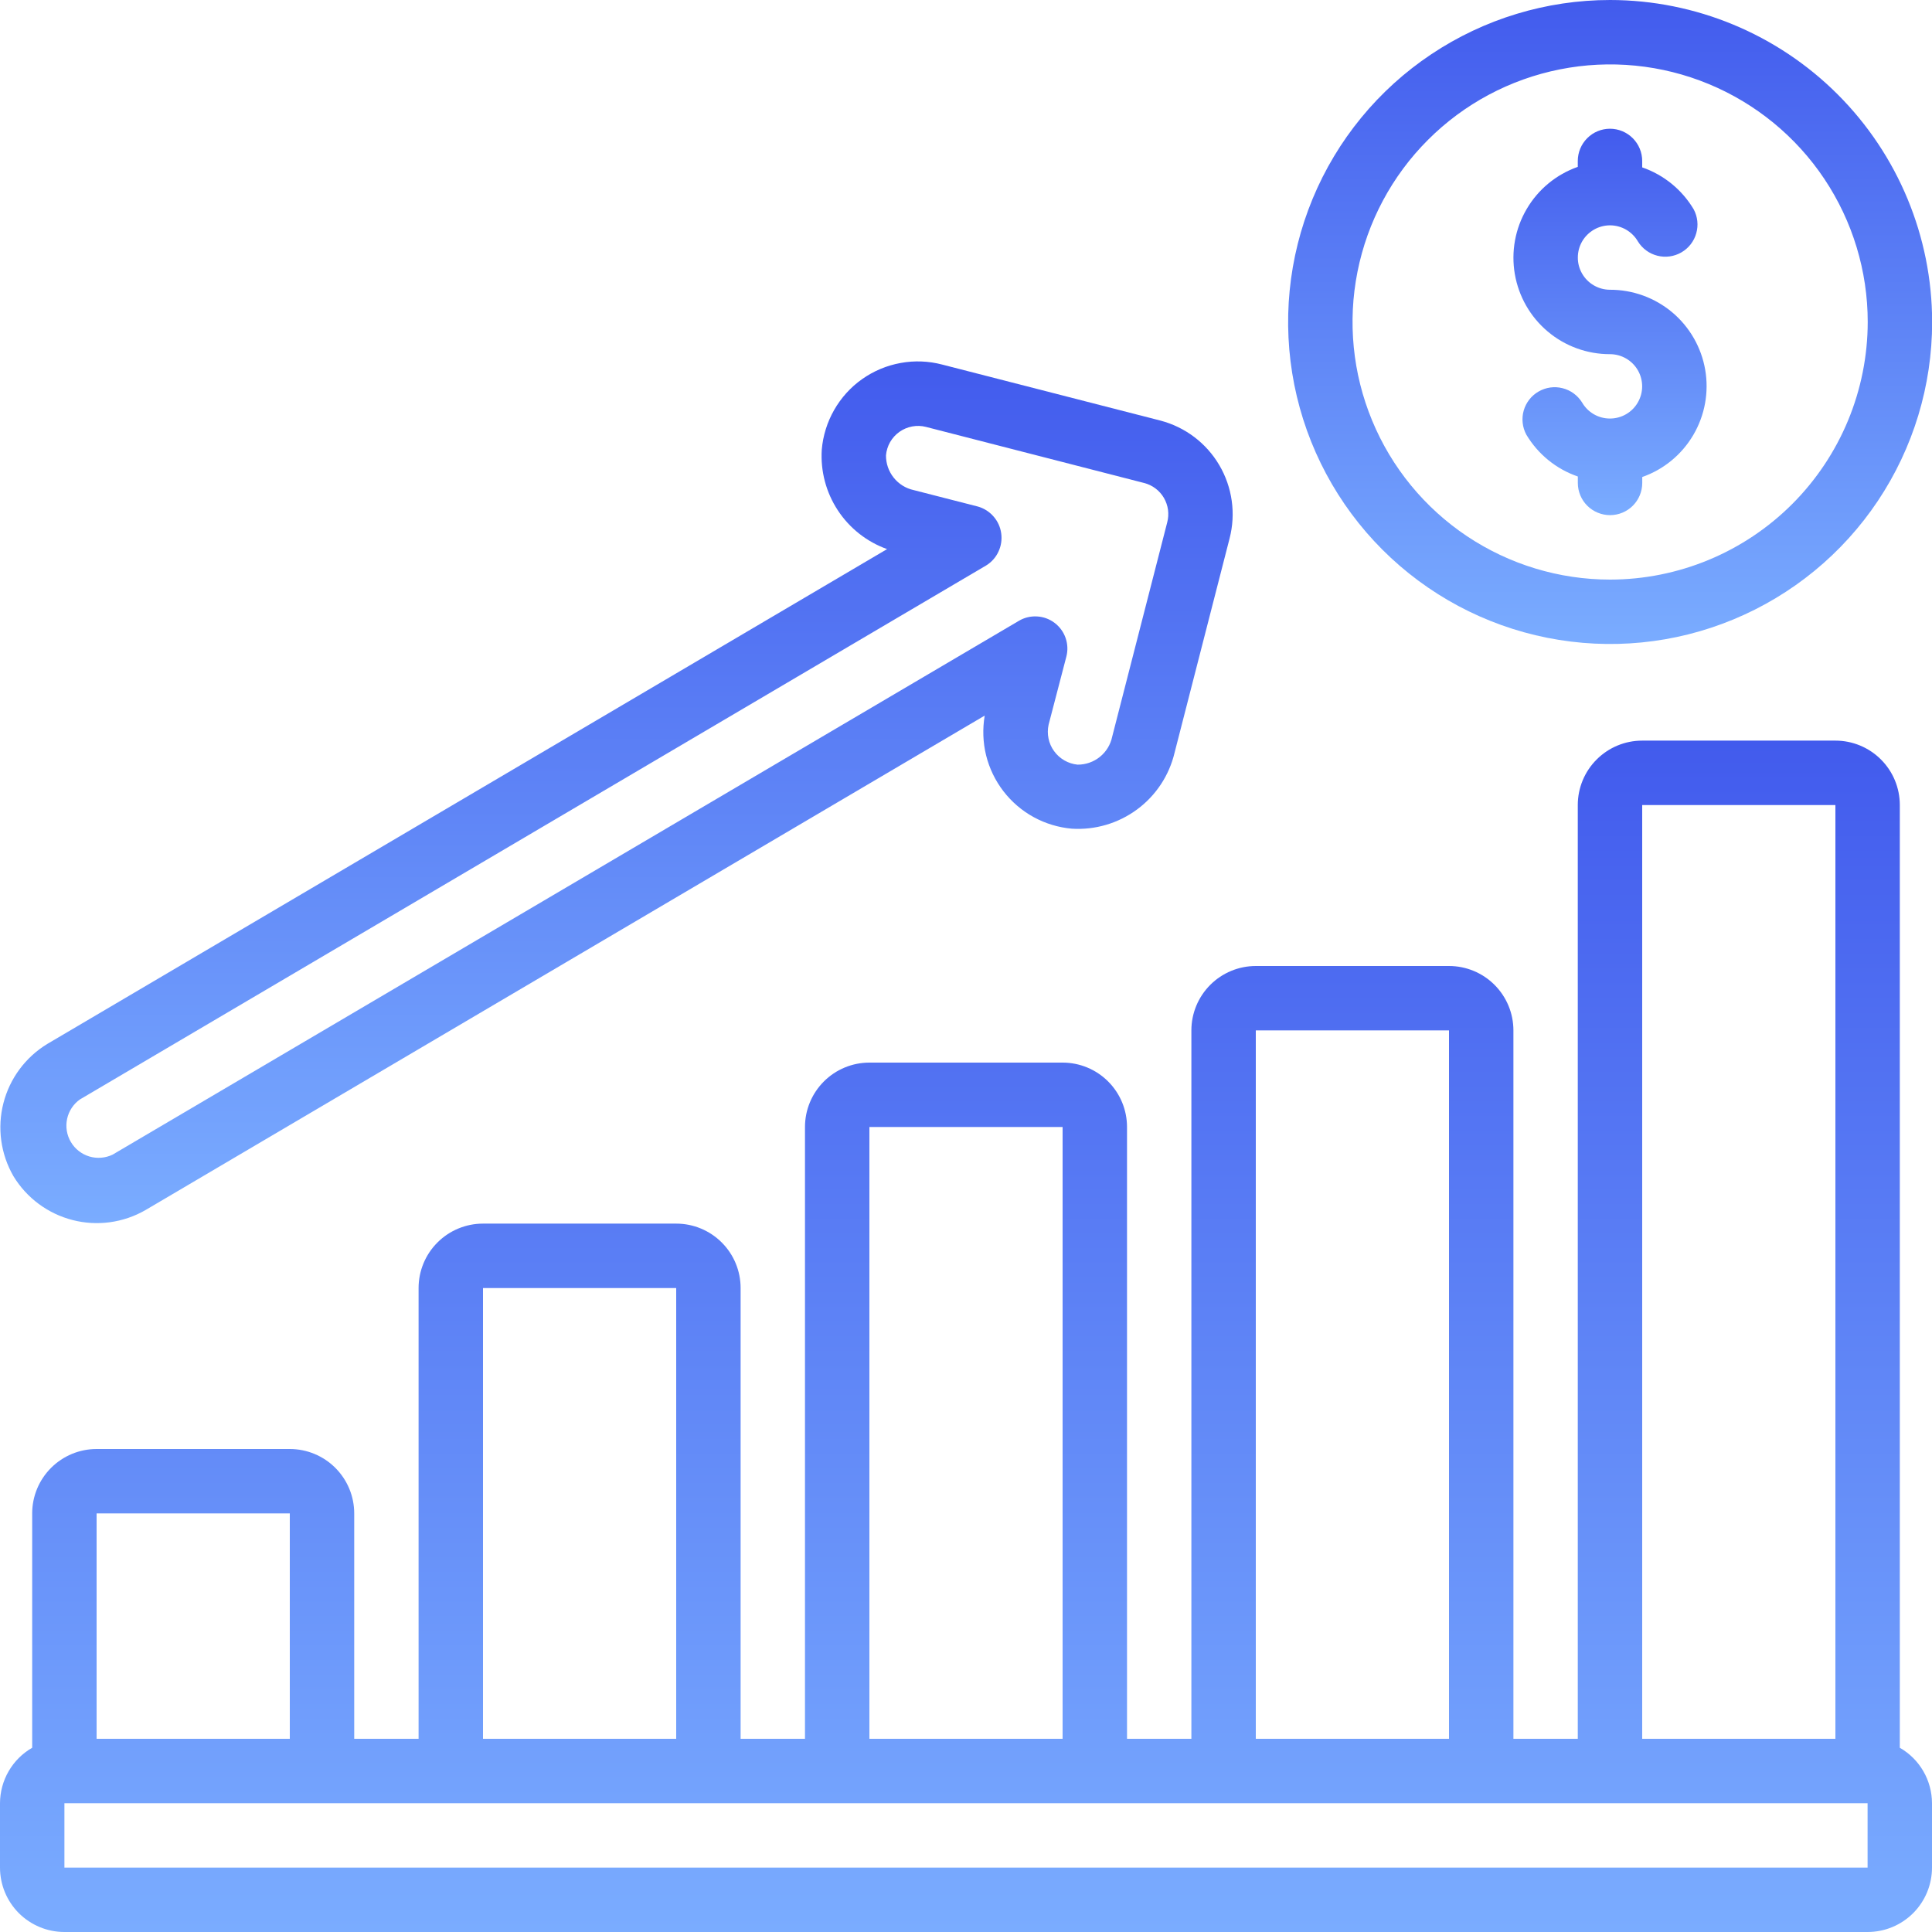 <svg width="41" height="41" viewBox="0 0 41 41" fill="none" xmlns="http://www.w3.org/2000/svg">
<g clip-path="url(#clip0_2933_3220)">
<path d="M40.317 37.09V17.084C40.317 16.721 40.173 16.373 39.916 16.117C39.66 15.861 39.312 15.717 38.95 15.717H34.85C34.487 15.717 34.14 15.861 33.884 16.117C33.627 16.373 33.483 16.721 33.483 17.084V36.9H32.117V21.867C32.117 21.504 31.973 21.157 31.716 20.9C31.46 20.644 31.113 20.5 30.75 20.5H26.65C26.288 20.5 25.94 20.644 25.684 20.9C25.427 21.157 25.283 21.504 25.283 21.867V36.9H23.917V23.917C23.917 23.554 23.773 23.207 23.516 22.95C23.26 22.694 22.913 22.55 22.55 22.55H18.45C18.087 22.55 17.74 22.694 17.484 22.95C17.227 23.207 17.083 23.554 17.083 23.917V36.9H15.717V27.334C15.717 26.971 15.573 26.623 15.316 26.367C15.06 26.111 14.713 25.967 14.35 25.967H10.25C9.888 25.967 9.54 26.111 9.284 26.367C9.027 26.623 8.883 26.971 8.883 27.334V36.9H7.517V32.117C7.517 31.754 7.373 31.407 7.116 31.15C6.86 30.894 6.512 30.75 6.15 30.75H2.05C1.688 30.75 1.34 30.894 1.084 31.15C0.827 31.407 0.683 31.754 0.683 32.117V37.09C0.476 37.209 0.304 37.38 0.184 37.587C0.064 37.794 0.001 38.028 0 38.267L0 39.633C0 39.996 0.144 40.343 0.4 40.6C0.657 40.856 1.004 41 1.367 41H39.633C39.996 41 40.343 40.856 40.6 40.6C40.856 40.343 41 39.996 41 39.633V38.267C40.999 38.028 40.936 37.794 40.816 37.587C40.696 37.38 40.524 37.209 40.317 37.09ZM34.85 17.084H38.95V36.9H34.85V17.084ZM26.65 21.867H30.75V36.9H26.65V21.867ZM18.45 23.917H22.55V36.9H18.45V23.917ZM10.25 27.334H14.35V36.9H10.25V27.334ZM6.15 32.117V36.9H2.05V32.117H6.15ZM39.633 39.633H1.367V38.267H39.633V39.633Z" fill="url(#paint0_linear_2933_3220)"/>
<path d="M34.169 0C32.818 0 31.497 0.401 30.373 1.152C29.249 1.902 28.373 2.97 27.856 4.218C27.339 5.467 27.204 6.841 27.467 8.166C27.731 9.492 28.382 10.71 29.337 11.665C30.293 12.621 31.511 13.272 32.836 13.535C34.162 13.799 35.536 13.664 36.784 13.146C38.033 12.629 39.1 11.754 39.851 10.63C40.602 9.506 41.003 8.185 41.003 6.833C41.001 5.022 40.28 3.285 38.999 2.004C37.718 0.723 35.981 0.002 34.169 0ZM34.169 12.3C33.088 12.3 32.031 11.979 31.132 11.379C30.233 10.778 29.532 9.924 29.119 8.925C28.705 7.926 28.597 6.827 28.808 5.767C29.019 4.706 29.539 3.732 30.304 2.968C31.068 2.203 32.042 1.683 33.103 1.472C34.163 1.261 35.262 1.369 36.261 1.783C37.26 2.197 38.114 2.897 38.715 3.796C39.315 4.695 39.636 5.752 39.636 6.833C39.634 8.283 39.058 9.672 38.033 10.697C37.008 11.722 35.619 12.298 34.169 12.3Z" fill="url(#paint1_linear_2933_3220)"/>
<path d="M0.285 24.96C0.565 25.422 1.015 25.756 1.539 25.891C2.063 26.026 2.618 25.95 3.087 25.68L20.897 15.186C20.849 15.467 20.859 15.754 20.927 16.031C20.996 16.307 21.121 16.566 21.295 16.792C21.469 17.017 21.687 17.205 21.937 17.341C22.187 17.478 22.463 17.561 22.746 17.586C23.241 17.617 23.731 17.473 24.13 17.178C24.529 16.884 24.811 16.458 24.926 15.975L26.094 11.425C26.23 10.899 26.151 10.34 25.876 9.872C25.601 9.403 25.151 9.063 24.625 8.925L19.996 7.737C19.707 7.661 19.405 7.649 19.112 7.703C18.818 7.756 18.54 7.873 18.296 8.045C18.052 8.217 17.85 8.441 17.702 8.7C17.554 8.959 17.464 9.248 17.439 9.545C17.411 9.999 17.53 10.45 17.78 10.83C18.03 11.211 18.396 11.499 18.825 11.653L1.007 22.152C0.543 22.433 0.208 22.884 0.073 23.409C-0.062 23.933 0.014 24.49 0.285 24.96ZM1.699 23.33L20.928 12C21.042 11.93 21.133 11.828 21.189 11.706C21.246 11.585 21.266 11.449 21.247 11.317C21.229 11.184 21.172 11.06 21.083 10.959C20.995 10.858 20.879 10.785 20.75 10.749L19.392 10.401C19.223 10.365 19.072 10.271 18.965 10.136C18.858 10.002 18.8 9.834 18.802 9.661C18.811 9.563 18.841 9.467 18.89 9.381C18.94 9.295 19.007 9.221 19.088 9.164C19.169 9.107 19.261 9.068 19.359 9.05C19.456 9.032 19.556 9.035 19.652 9.06L24.281 10.25C24.368 10.272 24.45 10.312 24.522 10.366C24.594 10.42 24.654 10.488 24.7 10.566C24.745 10.644 24.775 10.73 24.787 10.819C24.799 10.908 24.793 10.999 24.77 11.086L23.602 15.635C23.567 15.803 23.475 15.954 23.341 16.062C23.207 16.17 23.04 16.228 22.868 16.227C22.769 16.217 22.674 16.187 22.588 16.137C22.502 16.088 22.428 16.021 22.37 15.941C22.311 15.861 22.271 15.769 22.251 15.672C22.231 15.575 22.232 15.475 22.253 15.379L22.629 13.937C22.664 13.806 22.658 13.668 22.614 13.54C22.57 13.412 22.488 13.3 22.381 13.219C22.273 13.137 22.143 13.089 22.008 13.082C21.872 13.074 21.738 13.106 21.622 13.175L2.39 24.503C2.236 24.577 2.059 24.591 1.895 24.542C1.731 24.492 1.591 24.383 1.504 24.235C1.417 24.088 1.388 23.913 1.424 23.745C1.46 23.577 1.558 23.429 1.698 23.33H1.699Z" fill="url(#paint2_linear_2933_3220)"/>
<path d="M34.166 6.149C34.046 6.149 33.929 6.117 33.825 6.057C33.721 5.997 33.635 5.911 33.575 5.807C33.515 5.703 33.483 5.585 33.484 5.465C33.484 5.345 33.515 5.228 33.575 5.124C33.635 5.02 33.722 4.934 33.825 4.874C33.929 4.814 34.047 4.782 34.167 4.782C34.287 4.782 34.405 4.814 34.509 4.874C34.612 4.934 34.699 5.02 34.759 5.124C34.852 5.275 35.001 5.384 35.173 5.427C35.345 5.471 35.528 5.445 35.682 5.356C35.836 5.267 35.949 5.122 35.997 4.951C36.046 4.78 36.026 4.597 35.942 4.441C35.694 4.025 35.307 3.71 34.85 3.552V3.416C34.85 3.235 34.778 3.061 34.65 2.933C34.521 2.804 34.347 2.732 34.166 2.732C33.985 2.732 33.811 2.804 33.683 2.933C33.555 3.061 33.483 3.235 33.483 3.416V3.541C33.027 3.702 32.643 4.018 32.399 4.435C32.154 4.851 32.065 5.341 32.147 5.817C32.229 6.293 32.476 6.725 32.846 7.036C33.215 7.347 33.683 7.517 34.166 7.516C34.286 7.516 34.404 7.548 34.508 7.608C34.612 7.668 34.698 7.754 34.758 7.858C34.818 7.962 34.849 8.08 34.849 8.2C34.849 8.319 34.817 8.437 34.757 8.541C34.697 8.645 34.611 8.731 34.507 8.791C34.403 8.851 34.285 8.882 34.166 8.882C34.045 8.882 33.928 8.851 33.824 8.791C33.72 8.731 33.634 8.645 33.574 8.541C33.48 8.39 33.332 8.281 33.159 8.238C32.987 8.194 32.805 8.22 32.651 8.309C32.497 8.397 32.384 8.543 32.335 8.714C32.287 8.885 32.307 9.068 32.391 9.224C32.639 9.64 33.026 9.955 33.484 10.112V10.249C33.484 10.43 33.556 10.604 33.684 10.732C33.813 10.86 33.986 10.932 34.168 10.932C34.349 10.932 34.523 10.86 34.651 10.732C34.779 10.604 34.851 10.43 34.851 10.249V10.123C35.307 9.963 35.691 9.646 35.935 9.23C36.18 8.813 36.269 8.323 36.187 7.847C36.105 7.371 35.857 6.939 35.487 6.628C35.117 6.318 34.649 6.148 34.166 6.149Z" fill="url(#paint3_linear_2933_3220)"/>
</g>
<defs>
<linearGradient id="paint0_linear_2933_3220" x1="20.5" y1="15.717" x2="20.5" y2="41" gradientUnits="userSpaceOnUse">
<stop stop-color="#425BED"/>
<stop offset="1" stop-color="#7AACFF"/>
</linearGradient>
<linearGradient id="paint1_linear_2933_3220" x1="34.169" y1="0" x2="34.169" y2="13.667" gradientUnits="userSpaceOnUse">
<stop stop-color="#425BED"/>
<stop offset="1" stop-color="#7AACFF"/>
</linearGradient>
<linearGradient id="paint2_linear_2933_3220" x1="13.083" y1="7.67" x2="13.083" y2="25.956" gradientUnits="userSpaceOnUse">
<stop stop-color="#425BED"/>
<stop offset="1" stop-color="#7AACFF"/>
</linearGradient>
<linearGradient id="paint3_linear_2933_3220" x1="34.167" y1="2.732" x2="34.167" y2="10.932" gradientUnits="userSpaceOnUse">
<stop stop-color="#425BED"/>
<stop offset="1" stop-color="#7AACFF"/>
</linearGradient>
<clipPath id="clip0_2933_3220">
<rect width="41" height="41" fill="white"/>
</clipPath>
</defs>
</svg>
